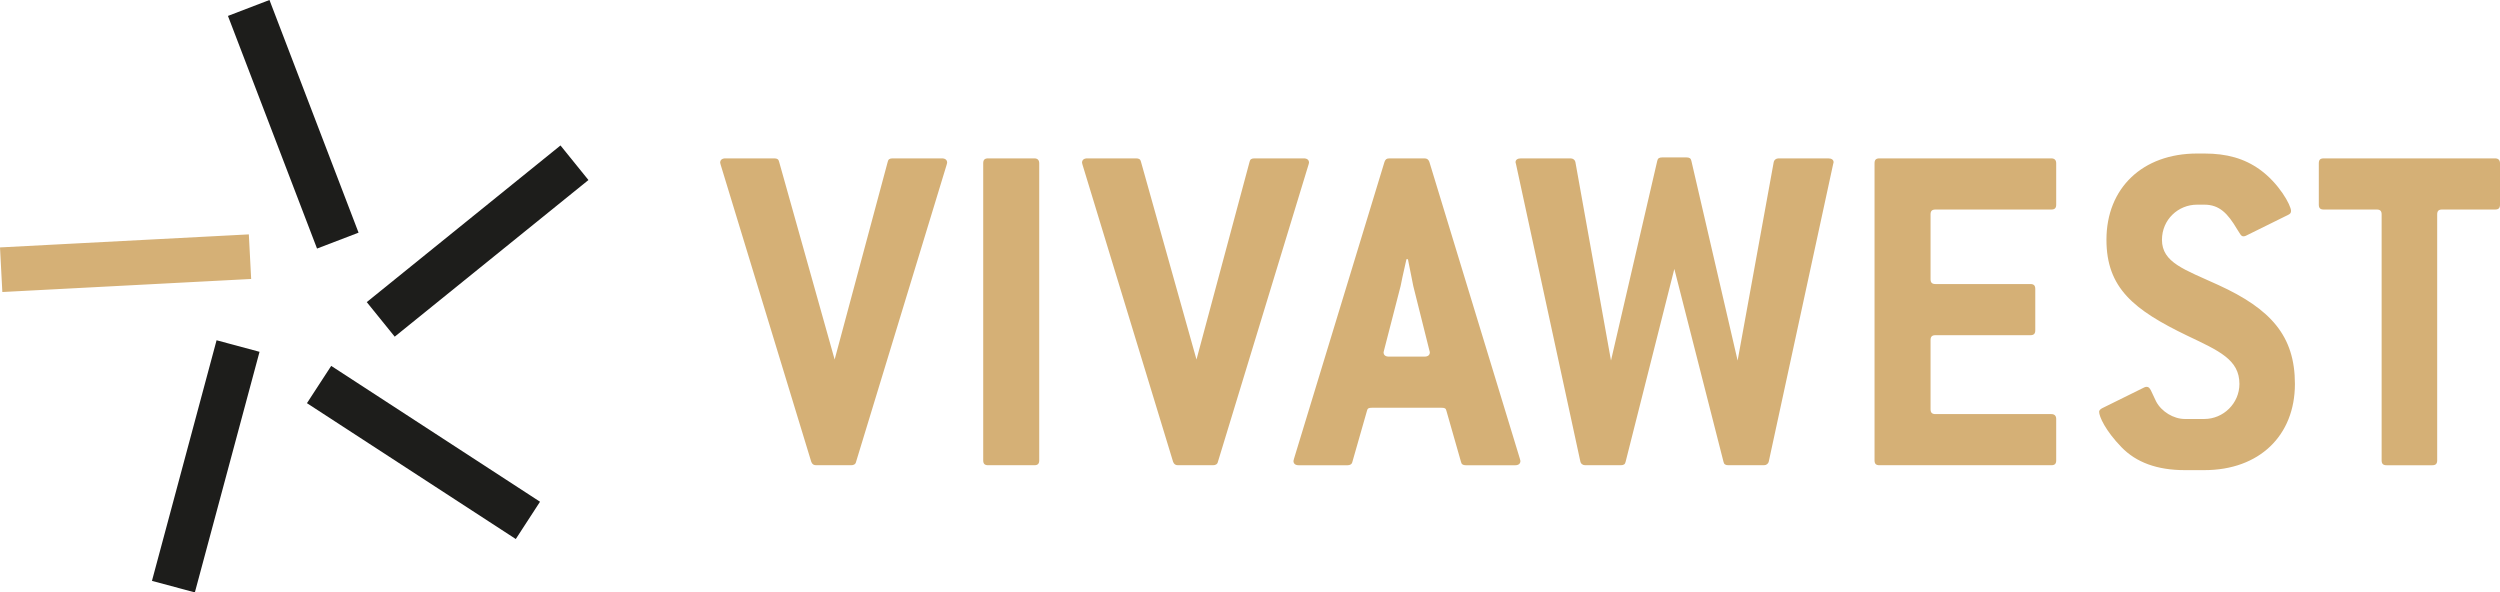 <?xml version="1.0" encoding="utf-8"?>
<svg xmlns="http://www.w3.org/2000/svg" data-name="Ebene 1" height="50.079" id="Ebene_1" viewBox="0 0 211.333 50.079" width="211.333">
  <path d="M49.743,15.219l-2.363-2.923-16.377,13.242,2.364,2.922,16.376-13.241h0ZM26.8,21.012l3.51-1.345L22.779,0l-3.51,1.346,7.531,19.666h0ZM21.938,29.74l-3.63-.976-5.463,20.338,3.627.976,5.467-20.338h0ZM27.998,30.93l-2.051,3.151,17.654,11.485,2.049-3.152-17.652-11.484h0Z" style="fill: #1d1d1b; stroke-width: 0px;"/>
  <path d="M211.333,17.301v-3.501c0-.288-.165-.411-.412-.411h-14.493c-.289,0-.411.123-.411.411v3.501c0,.287.122.411.411.411h4.488c.288,0,.411.123.411.412v20.792c0,.289.126.412.414.412h3.868c.288,0,.414-.123.414-.412v-20.792c0-.289.122-.412.41-.412h4.488c.288,0,.412-.124.412-.411h0ZM182.758,20.265c0-1.689,1.36-2.964,2.967-2.964h.615c1.276,0,1.977.741,2.759,2.058.249.371.33.618.537.618.039,0,.122,0,.204-.042l3.582-1.77c.166-.083.247-.164.247-.329,0-.493-1.029-2.346-2.635-3.5-1.317-.946-2.8-1.358-4.694-1.358h-.615c-4.613,0-7.66,2.924-7.66,7.289,0,4.076,2.305,5.928,6.834,8.11,2.676,1.277,4.407,2.017,4.407,4.078,0,1.645-1.361,2.963-2.967,2.963h-1.647c-.946,0-1.976-.618-2.429-1.482-.411-.824-.492-1.234-.781-1.234-.083,0-.124,0-.208.041l-3.582,1.769c-.163.084-.247.206-.247.288,0,.413.535,1.607,1.895,3.007,1.235,1.277,3.006,1.935,5.351,1.935h1.647c4.653,0,7.659-2.924,7.659-7.286,0-4.078-2.058-6.342-6.463-8.36-2.883-1.318-4.777-1.895-4.777-3.829h0ZM173.817,38.916v-3.501c0-.288-.165-.41-.411-.41h-9.798c-.288,0-.412-.124-.412-.412v-5.847c0-.288.124-.411.412-.411h8.028c.287,0,.412-.125.412-.413v-3.499c0-.287-.125-.412-.412-.412h-8.028c-.288,0-.412-.123-.412-.411v-5.477c0-.288.124-.41.412-.41h9.798c.288,0,.411-.125.411-.412v-3.5c0-.289-.165-.412-.411-.412h-14.535c-.287,0-.41.123-.41.412v25.116c0,.289.123.411.41.411h14.535c.288,0,.411-.122.411-.411h0ZM154.96,13.883c0-.043.04-.124.04-.164,0-.208-.164-.331-.452-.331h-4.2c-.207,0-.371.123-.413.331l-3.048,16.759-3.91-16.883c-.041-.207-.164-.288-.411-.288h-2.061c-.246,0-.369.081-.411.288l-3.911,16.883-3.006-16.759c-.041-.208-.207-.331-.411-.331h-4.199c-.289,0-.454.123-.454.331,0,.04.042.122.042.164l5.435,25.115c.041.208.204.329.412.329h3.005c.247,0,.37-.081.411-.288l4.119-16.305,4.157,16.305c.041.207.164.288.413.288h3.006c.204,0,.368-.122.411-.329l5.436-25.115h0ZM128.485,38.794l-7.659-25.117c-.083-.207-.206-.288-.412-.288h-2.965c-.245,0-.327.082-.411.288l-7.657,25.117c0,.08-.041.122-.041.163,0,.248.164.372.452.372h4.118c.206,0,.371-.084.411-.288l1.236-4.325c.04-.206.164-.247.411-.247h5.889c.247,0,.37.041.41.247l1.235,4.325c.041.204.166.288.413.288h4.157c.289,0,.454-.124.454-.372,0-.041-.04-.083-.04-.163h0ZM120.868,29.775c0,.249-.166.371-.454.371h-3.004c-.288,0-.452-.122-.452-.371,0-.039.04-.122.04-.164l1.401-5.435c.041-.247.204-.989.493-2.266h.124c.248,1.277.412,2.019.452,2.266l1.359,5.435c0,.043.042.125.042.164h0ZM110.614,13.922c0-.039.041-.122.041-.163,0-.248-.165-.371-.454-.371h-4.158c-.248,0-.371.083-.412.288l-4.488,16.716-4.693-16.716c-.041-.205-.165-.288-.412-.288h-4.117c-.288,0-.453.123-.453.371,0,.041.04.124.04.163l7.658,25.117c.083.207.206.288.412.288h2.965c.204,0,.368-.081.411-.288l7.659-25.117h0ZM87.849,38.916V13.8c0-.289-.165-.412-.412-.412h-3.91c-.288,0-.413.123-.413.412v25.116c0,.289.125.411.413.411h3.91c.287,0,.412-.122.412-.411h0ZM80.024,13.922c0-.039.041-.122.041-.163,0-.248-.164-.371-.452-.371h-4.159c-.247,0-.371.083-.411.288l-4.488,16.716-4.694-16.716c-.041-.205-.165-.288-.412-.288h-4.117c-.288,0-.454.123-.454.371,0,.041.041.124.041.163l7.66,25.117c.083.207.206.288.412.288h2.965c.204,0,.37-.081.41-.288l7.659-25.117h0ZM.198,24.685l21.034-1.103-.197-3.769L0,20.915l.198,3.771H.198Z" style="fill: #d5b076; stroke-width: 0px;"/>
</svg>